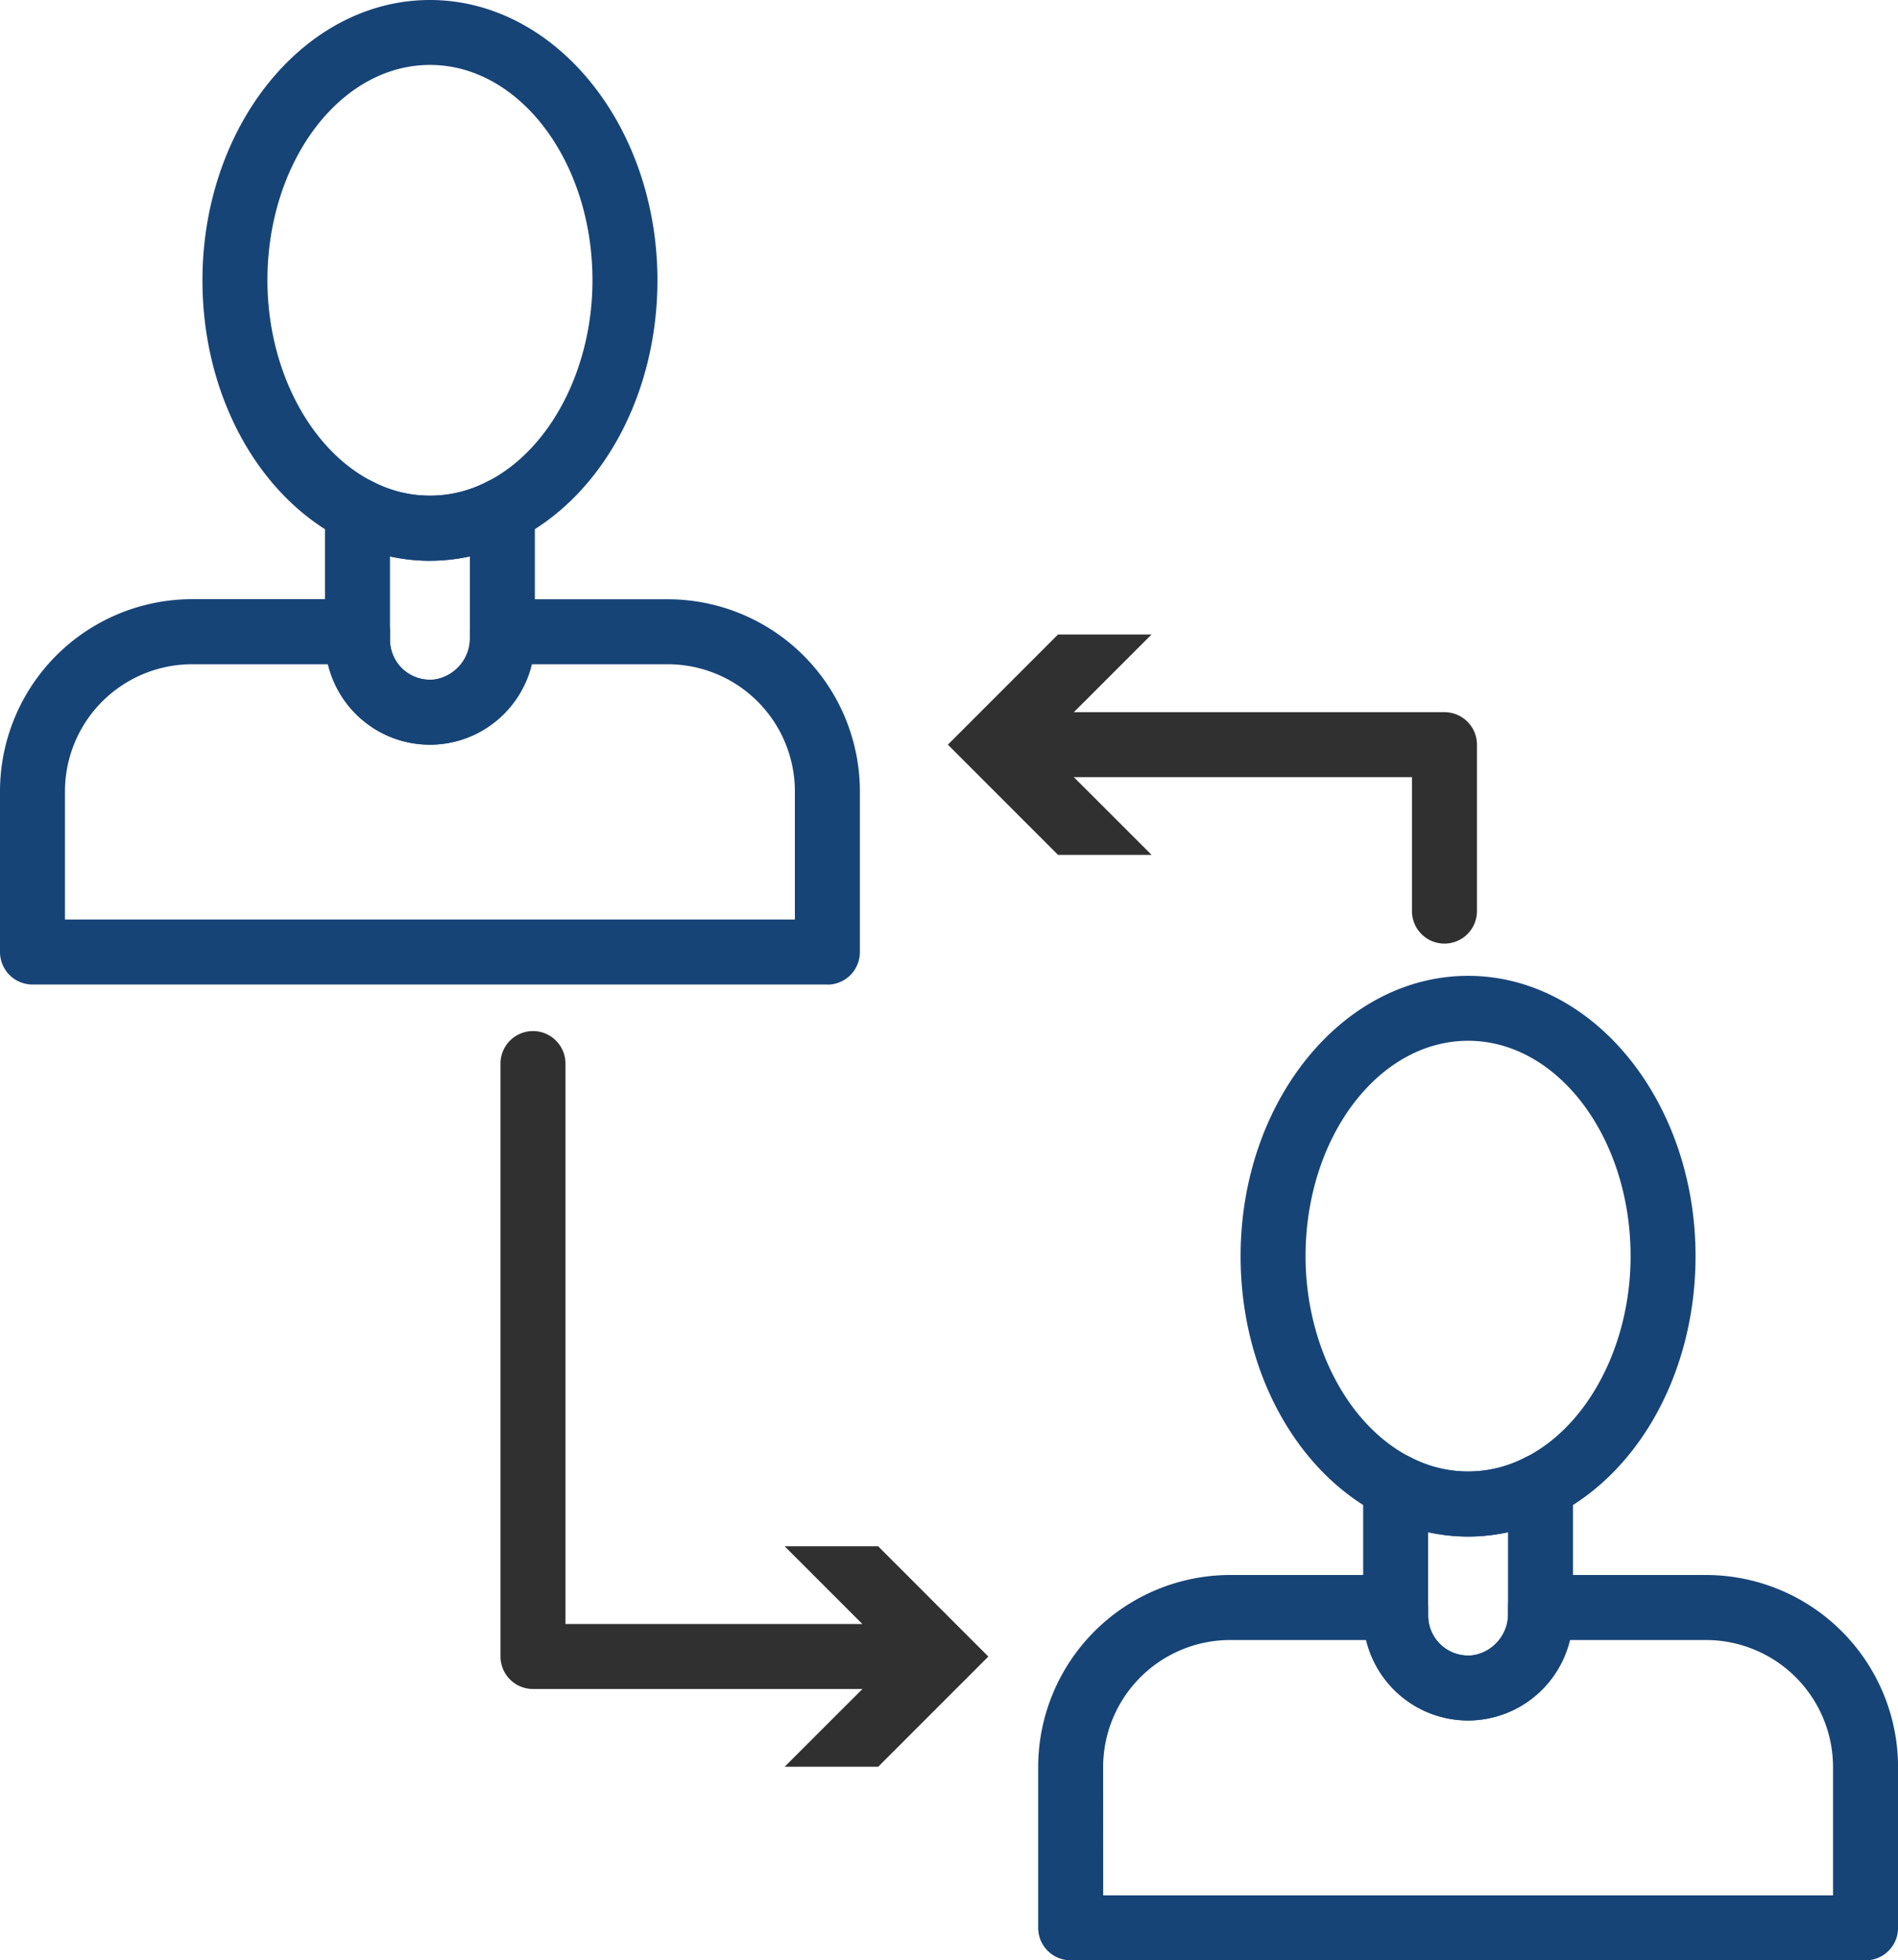 <svg xmlns="http://www.w3.org/2000/svg" width="96.846" height="100" viewBox="0 0 96.846 100"><defs><clipPath id="a"><path data-name="長方形 2993" fill="none" d="M0 0h96.846v100H0z"/></clipPath></defs><g data-name="グループ 864" clip-path="url(#a)"><path data-name="パス 50" d="M21.937 28.607a9.715 9.715 0 01-4.447-1.092c-4.35-2.214-7.16-7.4-7.16-13.211C10.33 6.416 15.537 0 21.937 0s11.609 6.416 11.609 14.3c0 5.811-2.81 11-7.16 13.211a9.727 9.727 0 01-4.448 1.092m0-25.291c-4.572 0-8.292 4.929-8.292 10.988 0 4.506 2.15 8.628 5.349 10.257a6.317 6.317 0 005.887 0c3.2-1.629 5.349-5.751 5.349-10.257 0-6.059-3.72-10.988-8.293-10.988" fill="#174477"/><path data-name="パス 51" d="M42.216 50.223H1.658A1.658 1.658 0 010 48.565v-8.2a9.809 9.809 0 019.8-9.8h8.443a1.658 1.658 0 011.657 1.663v.407a2.038 2.038 0 002.243 2.028 2.142 2.142 0 001.832-2.187v-.248a1.658 1.658 0 011.658-1.658h8.443a9.809 9.809 0 019.8 9.8v8.2a1.658 1.658 0 01-1.658 1.658m-38.903-3.32h37.244v-6.54a6.49 6.49 0 00-6.483-6.483H27.11a5.325 5.325 0 01-8.774 2.711 5.358 5.358 0 01-1.6-2.711H9.8a6.49 6.49 0 00-6.485 6.483z" fill="#174477"/><path data-name="パス 52" d="M21.937 37.988a5.359 5.359 0 01-5.353-5.353v-6.6a1.657 1.657 0 012.41-1.476 6.32 6.32 0 005.887 0 1.658 1.658 0 012.41 1.478v6.6a5.36 5.36 0 01-5.354 5.353m-2.038-9.6v4.249a2.038 2.038 0 004.077 0v-4.254a9.481 9.481 0 01-4.077 0" fill="#174477"/><path data-name="パス 53" d="M74.909 78.384a9.717 9.717 0 01-4.447-1.093c-4.35-2.214-7.16-7.4-7.16-13.211 0-7.886 5.207-14.3 11.607-14.3s11.607 6.416 11.607 14.3c0 5.812-2.81 11-7.16 13.212a9.729 9.729 0 01-4.447 1.092m0-25.291c-4.572 0-8.292 4.929-8.292 10.987 0 4.507 2.149 8.628 5.349 10.257a6.318 6.318 0 005.886 0c3.2-1.63 5.349-5.751 5.349-10.258 0-6.058-3.72-10.987-8.292-10.987" fill="#174477"/><path data-name="パス 54" d="M95.188 100H54.631a1.658 1.658 0 01-1.658-1.656v-8.2a9.809 9.809 0 019.8-9.8h8.444a1.658 1.658 0 011.658 1.658v.407a2.038 2.038 0 002.241 2.035 2.142 2.142 0 001.831-2.187v-.248a1.658 1.658 0 011.658-1.665h8.444a9.808 9.808 0 019.8 9.8v8.2a1.658 1.658 0 01-1.658 1.658m-38.9-3.315h37.24v-6.543a6.49 6.49 0 00-6.482-6.483h-6.968a5.321 5.321 0 01-8.772 2.71 5.351 5.351 0 01-1.6-2.71H62.77a6.49 6.49 0 00-6.482 6.483z" fill="#174477"/><path data-name="パス 55" d="M74.909 87.765a5.359 5.359 0 01-5.353-5.353v-6.6a1.657 1.657 0 012.41-1.476 6.321 6.321 0 005.886 0 1.656 1.656 0 012.409 1.476v6.6a5.358 5.358 0 01-5.352 5.353m-2.038-9.6v4.249a2.038 2.038 0 004.076 0v-4.252a9.459 9.459 0 01-4.076 0" fill="#174477"/><path data-name="パス 56" d="M46.641 86.159H27.196a1.658 1.658 0 01-1.658-1.659V54.215a1.658 1.658 0 013.315 0v28.628h17.788a1.658 1.658 0 010 3.315" fill="#303030"/><path data-name="パス 57" d="M40.037 78.879l5.624 5.625-5.624 5.621h4.772l5.621-5.621-5.621-5.625z" fill="#303030"/><path data-name="パス 58" d="M73.704 48.135a1.658 1.658 0 01-1.658-1.658v-6.833H52.154a1.658 1.658 0 010-3.315h21.55a1.658 1.658 0 011.658 1.658v8.491a1.658 1.658 0 01-1.658 1.657" fill="#303030"/><path data-name="パス 59" d="M58.759 43.608l-5.624-5.621 5.624-5.621h-4.773l-5.62 5.621 5.62 5.621z" fill="#303030"/></g></svg>